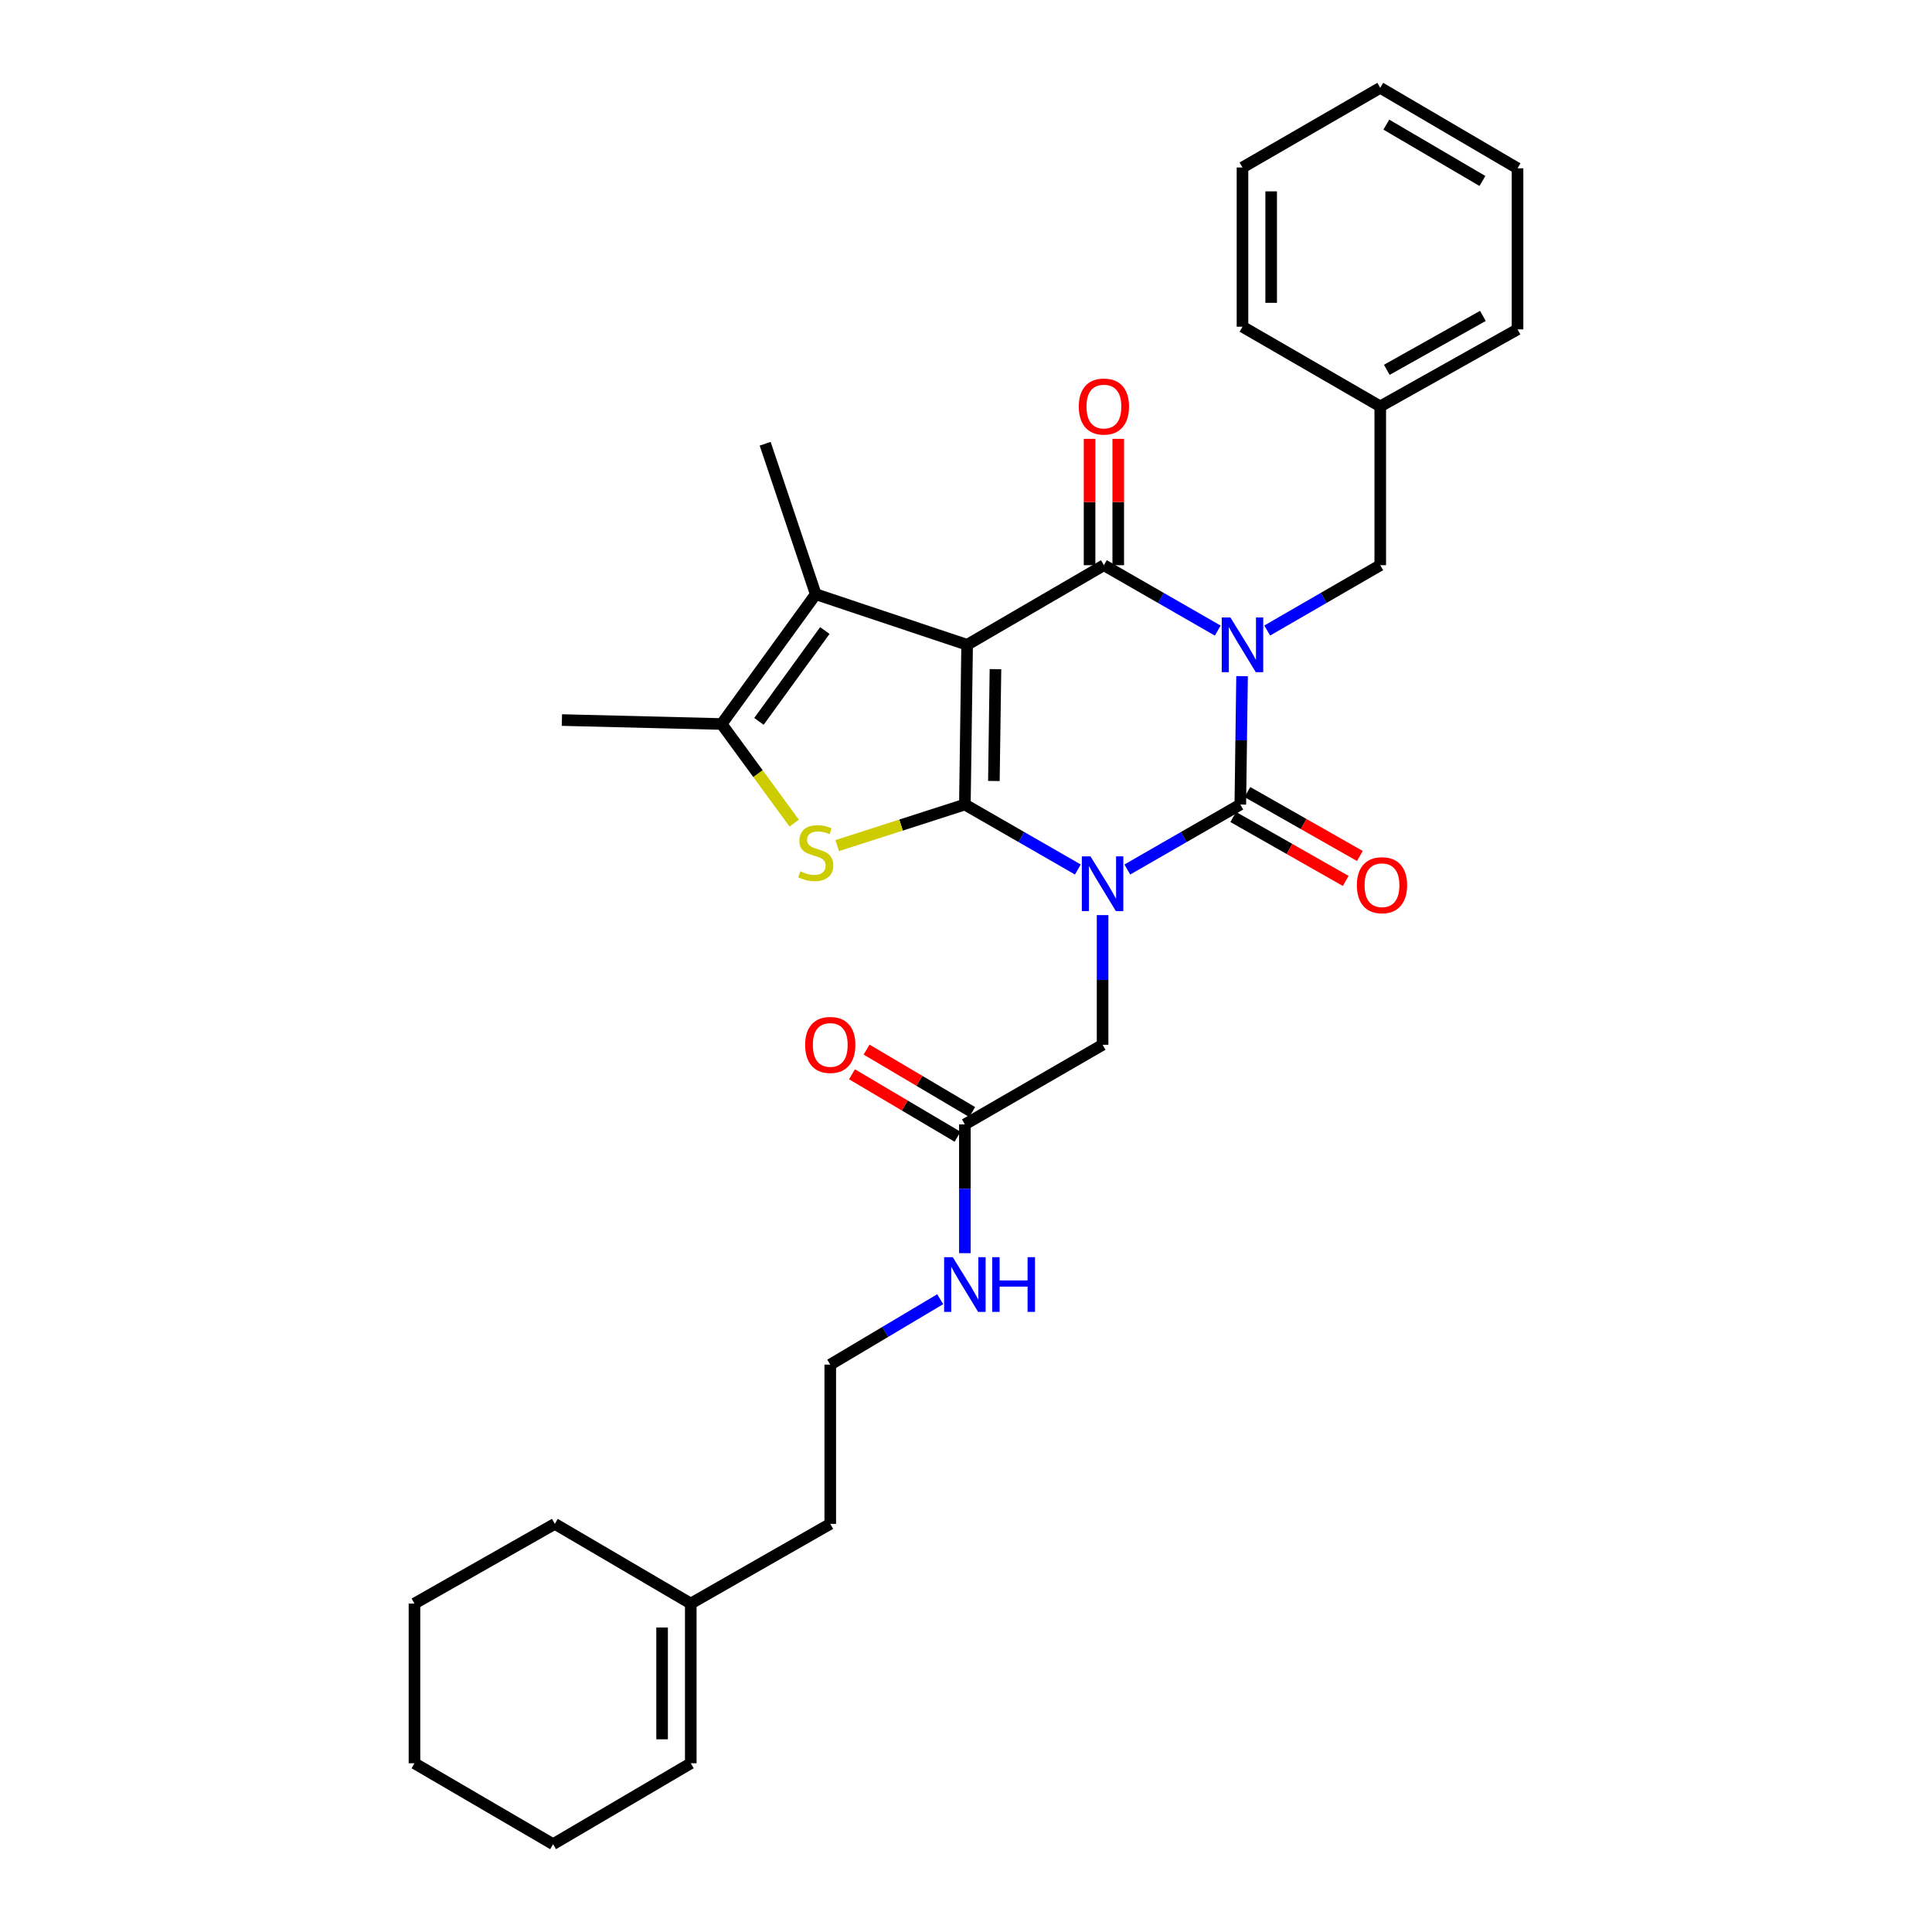<?xml version='1.0' encoding='iso-8859-1'?>
<svg version='1.1' baseProfile='full'
              xmlns='http://www.w3.org/2000/svg'
                      xmlns:rdkit='http://www.rdkit.org/xml'
                      xmlns:xlink='http://www.w3.org/1999/xlink'
                  xml:space='preserve'
width='1000px' height='1000px' viewBox='0 0 1000 1000'>
<!-- END OF HEADER -->
<rect style='opacity:1.0;fill:#FFFFFF;stroke:none' width='1000' height='1000' x='0' y='0'> </rect>
<path class='bond-0' d='M 499.415,416.422 L 528.658,433.239' style='fill:none;fill-rule:evenodd;stroke:#000000;stroke-width:6px;stroke-linecap:butt;stroke-linejoin:miter;stroke-opacity:1' />
<path class='bond-0' d='M 528.658,433.239 L 557.901,450.057' style='fill:none;fill-rule:evenodd;stroke:#0000FF;stroke-width:6px;stroke-linecap:butt;stroke-linejoin:miter;stroke-opacity:1' />
<path class='bond-2' d='M 499.415,416.422 L 500.585,333.751' style='fill:none;fill-rule:evenodd;stroke:#000000;stroke-width:6px;stroke-linecap:butt;stroke-linejoin:miter;stroke-opacity:1' />
<path class='bond-2' d='M 514.432,404.232 L 515.252,346.362' style='fill:none;fill-rule:evenodd;stroke:#000000;stroke-width:6px;stroke-linecap:butt;stroke-linejoin:miter;stroke-opacity:1' />
<path class='bond-5' d='M 499.415,416.422 L 466.375,427.054' style='fill:none;fill-rule:evenodd;stroke:#000000;stroke-width:6px;stroke-linecap:butt;stroke-linejoin:miter;stroke-opacity:1' />
<path class='bond-5' d='M 466.375,427.054 L 433.335,437.686' style='fill:none;fill-rule:evenodd;stroke:#CCCC00;stroke-width:6px;stroke-linecap:butt;stroke-linejoin:miter;stroke-opacity:1' />
<path class='bond-3' d='M 583.493,450.057 L 612.74,433.24' style='fill:none;fill-rule:evenodd;stroke:#0000FF;stroke-width:6px;stroke-linecap:butt;stroke-linejoin:miter;stroke-opacity:1' />
<path class='bond-3' d='M 612.74,433.24 L 641.988,416.422' style='fill:none;fill-rule:evenodd;stroke:#000000;stroke-width:6px;stroke-linecap:butt;stroke-linejoin:miter;stroke-opacity:1' />
<path class='bond-8' d='M 570.697,473.659 L 570.697,507.215' style='fill:none;fill-rule:evenodd;stroke:#0000FF;stroke-width:6px;stroke-linecap:butt;stroke-linejoin:miter;stroke-opacity:1' />
<path class='bond-8' d='M 570.697,507.215 L 570.697,540.771' style='fill:none;fill-rule:evenodd;stroke:#000000;stroke-width:6px;stroke-linecap:butt;stroke-linejoin:miter;stroke-opacity:1' />
<path class='bond-1' d='M 630.301,326.393 L 600.841,309.468' style='fill:none;fill-rule:evenodd;stroke:#0000FF;stroke-width:6px;stroke-linecap:butt;stroke-linejoin:miter;stroke-opacity:1' />
<path class='bond-1' d='M 600.841,309.468 L 571.381,292.544' style='fill:none;fill-rule:evenodd;stroke:#000000;stroke-width:6px;stroke-linecap:butt;stroke-linejoin:miter;stroke-opacity:1' />
<path class='bond-9' d='M 655.908,326.355 L 685.162,309.449' style='fill:none;fill-rule:evenodd;stroke:#0000FF;stroke-width:6px;stroke-linecap:butt;stroke-linejoin:miter;stroke-opacity:1' />
<path class='bond-9' d='M 685.162,309.449 L 714.416,292.544' style='fill:none;fill-rule:evenodd;stroke:#000000;stroke-width:6px;stroke-linecap:butt;stroke-linejoin:miter;stroke-opacity:1' />
<path class='bond-32' d='M 642.889,349.978 L 642.438,383.2' style='fill:none;fill-rule:evenodd;stroke:#0000FF;stroke-width:6px;stroke-linecap:butt;stroke-linejoin:miter;stroke-opacity:1' />
<path class='bond-32' d='M 642.438,383.2 L 641.988,416.422' style='fill:none;fill-rule:evenodd;stroke:#000000;stroke-width:6px;stroke-linecap:butt;stroke-linejoin:miter;stroke-opacity:1' />
<path class='bond-4' d='M 500.585,333.751 L 571.381,292.544' style='fill:none;fill-rule:evenodd;stroke:#000000;stroke-width:6px;stroke-linecap:butt;stroke-linejoin:miter;stroke-opacity:1' />
<path class='bond-6' d='M 500.585,333.751 L 422.228,307.569' style='fill:none;fill-rule:evenodd;stroke:#000000;stroke-width:6px;stroke-linecap:butt;stroke-linejoin:miter;stroke-opacity:1' />
<path class='bond-10' d='M 638.32,422.874 L 667.43,439.42' style='fill:none;fill-rule:evenodd;stroke:#000000;stroke-width:6px;stroke-linecap:butt;stroke-linejoin:miter;stroke-opacity:1' />
<path class='bond-10' d='M 667.43,439.42 L 696.539,455.965' style='fill:none;fill-rule:evenodd;stroke:#FF0000;stroke-width:6px;stroke-linecap:butt;stroke-linejoin:miter;stroke-opacity:1' />
<path class='bond-10' d='M 645.655,409.97 L 674.765,426.515' style='fill:none;fill-rule:evenodd;stroke:#000000;stroke-width:6px;stroke-linecap:butt;stroke-linejoin:miter;stroke-opacity:1' />
<path class='bond-10' d='M 674.765,426.515 L 703.874,443.06' style='fill:none;fill-rule:evenodd;stroke:#FF0000;stroke-width:6px;stroke-linecap:butt;stroke-linejoin:miter;stroke-opacity:1' />
<path class='bond-11' d='M 578.803,292.544 L 578.803,259.851' style='fill:none;fill-rule:evenodd;stroke:#000000;stroke-width:6px;stroke-linecap:butt;stroke-linejoin:miter;stroke-opacity:1' />
<path class='bond-11' d='M 578.803,259.851 L 578.803,227.158' style='fill:none;fill-rule:evenodd;stroke:#FF0000;stroke-width:6px;stroke-linecap:butt;stroke-linejoin:miter;stroke-opacity:1' />
<path class='bond-11' d='M 563.96,292.544 L 563.96,259.851' style='fill:none;fill-rule:evenodd;stroke:#000000;stroke-width:6px;stroke-linecap:butt;stroke-linejoin:miter;stroke-opacity:1' />
<path class='bond-11' d='M 563.96,259.851 L 563.96,227.158' style='fill:none;fill-rule:evenodd;stroke:#FF0000;stroke-width:6px;stroke-linecap:butt;stroke-linejoin:miter;stroke-opacity:1' />
<path class='bond-7' d='M 411.086,426.05 L 392.297,400.397' style='fill:none;fill-rule:evenodd;stroke:#CCCC00;stroke-width:6px;stroke-linecap:butt;stroke-linejoin:miter;stroke-opacity:1' />
<path class='bond-7' d='M 392.297,400.397 L 373.507,374.744' style='fill:none;fill-rule:evenodd;stroke:#000000;stroke-width:6px;stroke-linecap:butt;stroke-linejoin:miter;stroke-opacity:1' />
<path class='bond-18' d='M 422.228,307.569 L 396.053,229.689' style='fill:none;fill-rule:evenodd;stroke:#000000;stroke-width:6px;stroke-linecap:butt;stroke-linejoin:miter;stroke-opacity:1' />
<path class='bond-31' d='M 422.228,307.569 L 373.507,374.744' style='fill:none;fill-rule:evenodd;stroke:#000000;stroke-width:6px;stroke-linecap:butt;stroke-linejoin:miter;stroke-opacity:1' />
<path class='bond-31' d='M 426.936,326.36 L 392.831,373.383' style='fill:none;fill-rule:evenodd;stroke:#000000;stroke-width:6px;stroke-linecap:butt;stroke-linejoin:miter;stroke-opacity:1' />
<path class='bond-19' d='M 373.507,374.744 L 290.837,372.699' style='fill:none;fill-rule:evenodd;stroke:#000000;stroke-width:6px;stroke-linecap:butt;stroke-linejoin:miter;stroke-opacity:1' />
<path class='bond-12' d='M 570.697,540.771 L 499.415,581.986' style='fill:none;fill-rule:evenodd;stroke:#000000;stroke-width:6px;stroke-linecap:butt;stroke-linejoin:miter;stroke-opacity:1' />
<path class='bond-17' d='M 714.416,292.544 L 714.416,210.343' style='fill:none;fill-rule:evenodd;stroke:#000000;stroke-width:6px;stroke-linecap:butt;stroke-linejoin:miter;stroke-opacity:1' />
<path class='bond-14' d='M 503.193,575.599 L 475.868,559.434' style='fill:none;fill-rule:evenodd;stroke:#000000;stroke-width:6px;stroke-linecap:butt;stroke-linejoin:miter;stroke-opacity:1' />
<path class='bond-14' d='M 475.868,559.434 L 448.543,543.27' style='fill:none;fill-rule:evenodd;stroke:#FF0000;stroke-width:6px;stroke-linecap:butt;stroke-linejoin:miter;stroke-opacity:1' />
<path class='bond-14' d='M 495.636,588.374 L 468.31,572.21' style='fill:none;fill-rule:evenodd;stroke:#000000;stroke-width:6px;stroke-linecap:butt;stroke-linejoin:miter;stroke-opacity:1' />
<path class='bond-14' d='M 468.31,572.21 L 440.985,556.046' style='fill:none;fill-rule:evenodd;stroke:#FF0000;stroke-width:6px;stroke-linecap:butt;stroke-linejoin:miter;stroke-opacity:1' />
<path class='bond-16' d='M 499.415,581.986 L 499.415,615.313' style='fill:none;fill-rule:evenodd;stroke:#000000;stroke-width:6px;stroke-linecap:butt;stroke-linejoin:miter;stroke-opacity:1' />
<path class='bond-16' d='M 499.415,615.313 L 499.415,648.64' style='fill:none;fill-rule:evenodd;stroke:#0000FF;stroke-width:6px;stroke-linecap:butt;stroke-linejoin:miter;stroke-opacity:1' />
<path class='bond-13' d='M 357.542,829.999 L 429.74,788.75' style='fill:none;fill-rule:evenodd;stroke:#000000;stroke-width:6px;stroke-linecap:butt;stroke-linejoin:miter;stroke-opacity:1' />
<path class='bond-15' d='M 357.542,829.999 L 357.542,912.662' style='fill:none;fill-rule:evenodd;stroke:#000000;stroke-width:6px;stroke-linecap:butt;stroke-linejoin:miter;stroke-opacity:1' />
<path class='bond-15' d='M 342.699,842.398 L 342.699,900.262' style='fill:none;fill-rule:evenodd;stroke:#000000;stroke-width:6px;stroke-linecap:butt;stroke-linejoin:miter;stroke-opacity:1' />
<path class='bond-22' d='M 357.542,829.999 L 287.175,788.75' style='fill:none;fill-rule:evenodd;stroke:#000000;stroke-width:6px;stroke-linecap:butt;stroke-linejoin:miter;stroke-opacity:1' />
<path class='bond-23' d='M 357.542,912.662 L 286.276,954.545' style='fill:none;fill-rule:evenodd;stroke:#000000;stroke-width:6px;stroke-linecap:butt;stroke-linejoin:miter;stroke-opacity:1' />
<path class='bond-20' d='M 486.648,672.469 L 458.194,689.402' style='fill:none;fill-rule:evenodd;stroke:#0000FF;stroke-width:6px;stroke-linecap:butt;stroke-linejoin:miter;stroke-opacity:1' />
<path class='bond-20' d='M 458.194,689.402 L 429.74,706.335' style='fill:none;fill-rule:evenodd;stroke:#000000;stroke-width:6px;stroke-linecap:butt;stroke-linejoin:miter;stroke-opacity:1' />
<path class='bond-24' d='M 714.416,210.343 L 785.468,170.479' style='fill:none;fill-rule:evenodd;stroke:#000000;stroke-width:6px;stroke-linecap:butt;stroke-linejoin:miter;stroke-opacity:1' />
<path class='bond-24' d='M 717.811,191.418 L 767.547,163.513' style='fill:none;fill-rule:evenodd;stroke:#000000;stroke-width:6px;stroke-linecap:butt;stroke-linejoin:miter;stroke-opacity:1' />
<path class='bond-25' d='M 714.416,210.343 L 643.109,169.102' style='fill:none;fill-rule:evenodd;stroke:#000000;stroke-width:6px;stroke-linecap:butt;stroke-linejoin:miter;stroke-opacity:1' />
<path class='bond-21' d='M 429.74,706.335 L 429.74,788.75' style='fill:none;fill-rule:evenodd;stroke:#000000;stroke-width:6px;stroke-linecap:butt;stroke-linejoin:miter;stroke-opacity:1' />
<path class='bond-26' d='M 287.175,788.75 L 214.532,829.999' style='fill:none;fill-rule:evenodd;stroke:#000000;stroke-width:6px;stroke-linecap:butt;stroke-linejoin:miter;stroke-opacity:1' />
<path class='bond-34' d='M 286.276,954.545 L 214.532,912.662' style='fill:none;fill-rule:evenodd;stroke:#000000;stroke-width:6px;stroke-linecap:butt;stroke-linejoin:miter;stroke-opacity:1' />
<path class='bond-29' d='M 785.468,170.479 L 785.468,87.116' style='fill:none;fill-rule:evenodd;stroke:#000000;stroke-width:6px;stroke-linecap:butt;stroke-linejoin:miter;stroke-opacity:1' />
<path class='bond-28' d='M 643.109,169.102 L 643.109,86.687' style='fill:none;fill-rule:evenodd;stroke:#000000;stroke-width:6px;stroke-linecap:butt;stroke-linejoin:miter;stroke-opacity:1' />
<path class='bond-28' d='M 657.953,156.74 L 657.953,99.049' style='fill:none;fill-rule:evenodd;stroke:#000000;stroke-width:6px;stroke-linecap:butt;stroke-linejoin:miter;stroke-opacity:1' />
<path class='bond-27' d='M 214.532,829.999 L 214.532,912.662' style='fill:none;fill-rule:evenodd;stroke:#000000;stroke-width:6px;stroke-linecap:butt;stroke-linejoin:miter;stroke-opacity:1' />
<path class='bond-30' d='M 643.109,86.687 L 714.416,45.455' style='fill:none;fill-rule:evenodd;stroke:#000000;stroke-width:6px;stroke-linecap:butt;stroke-linejoin:miter;stroke-opacity:1' />
<path class='bond-33' d='M 785.468,87.116 L 714.416,45.455' style='fill:none;fill-rule:evenodd;stroke:#000000;stroke-width:6px;stroke-linecap:butt;stroke-linejoin:miter;stroke-opacity:1' />
<path class='bond-33' d='M 767.302,93.671 L 717.566,64.508' style='fill:none;fill-rule:evenodd;stroke:#000000;stroke-width:6px;stroke-linecap:butt;stroke-linejoin:miter;stroke-opacity:1' />
<path  class='atom-1' d='M 564.437 443.255
L 573.717 458.255
Q 574.637 459.735, 576.117 462.415
Q 577.597 465.095, 577.677 465.255
L 577.677 443.255
L 581.437 443.255
L 581.437 471.575
L 577.557 471.575
L 567.597 455.175
Q 566.437 453.255, 565.197 451.055
Q 563.997 448.855, 563.637 448.175
L 563.637 471.575
L 559.957 471.575
L 559.957 443.255
L 564.437 443.255
' fill='#0000FF'/>
<path  class='atom-2' d='M 636.849 319.591
L 646.129 334.591
Q 647.049 336.071, 648.529 338.751
Q 650.009 341.431, 650.089 341.591
L 650.089 319.591
L 653.849 319.591
L 653.849 347.911
L 649.969 347.911
L 640.009 331.511
Q 638.849 329.591, 637.609 327.391
Q 636.409 325.191, 636.049 324.511
L 636.049 347.911
L 632.369 347.911
L 632.369 319.591
L 636.849 319.591
' fill='#0000FF'/>
<path  class='atom-6' d='M 414.228 450.98
Q 414.548 451.1, 415.868 451.66
Q 417.188 452.22, 418.628 452.58
Q 420.108 452.9, 421.548 452.9
Q 424.228 452.9, 425.788 451.62
Q 427.348 450.3, 427.348 448.02
Q 427.348 446.46, 426.548 445.5
Q 425.788 444.54, 424.588 444.02
Q 423.388 443.5, 421.388 442.9
Q 418.868 442.14, 417.348 441.42
Q 415.868 440.7, 414.788 439.18
Q 413.748 437.66, 413.748 435.1
Q 413.748 431.54, 416.148 429.34
Q 418.588 427.14, 423.388 427.14
Q 426.668 427.14, 430.388 428.7
L 429.468 431.78
Q 426.068 430.38, 423.508 430.38
Q 420.748 430.38, 419.228 431.54
Q 417.708 432.66, 417.748 434.62
Q 417.748 436.14, 418.508 437.06
Q 419.308 437.98, 420.428 438.5
Q 421.588 439.02, 423.508 439.62
Q 426.068 440.42, 427.588 441.22
Q 429.108 442.02, 430.188 443.66
Q 431.308 445.26, 431.308 448.02
Q 431.308 451.94, 428.668 454.06
Q 426.068 456.14, 421.708 456.14
Q 419.188 456.14, 417.268 455.58
Q 415.388 455.06, 413.148 454.14
L 414.228 450.98
' fill='#CCCC00'/>
<path  class='atom-11' d='M 702.315 458.18
Q 702.315 451.38, 705.675 447.58
Q 709.035 443.78, 715.315 443.78
Q 721.595 443.78, 724.955 447.58
Q 728.315 451.38, 728.315 458.18
Q 728.315 465.06, 724.915 468.98
Q 721.515 472.86, 715.315 472.86
Q 709.075 472.86, 705.675 468.98
Q 702.315 465.1, 702.315 458.18
M 715.315 469.66
Q 719.635 469.66, 721.955 466.78
Q 724.315 463.86, 724.315 458.18
Q 724.315 452.62, 721.955 449.82
Q 719.635 446.98, 715.315 446.98
Q 710.995 446.98, 708.635 449.78
Q 706.315 452.58, 706.315 458.18
Q 706.315 463.9, 708.635 466.78
Q 710.995 469.66, 715.315 469.66
' fill='#FF0000'/>
<path  class='atom-12' d='M 558.381 210.423
Q 558.381 203.623, 561.741 199.823
Q 565.101 196.023, 571.381 196.023
Q 577.661 196.023, 581.021 199.823
Q 584.381 203.623, 584.381 210.423
Q 584.381 217.303, 580.981 221.223
Q 577.581 225.103, 571.381 225.103
Q 565.141 225.103, 561.741 221.223
Q 558.381 217.343, 558.381 210.423
M 571.381 221.903
Q 575.701 221.903, 578.021 219.023
Q 580.381 216.103, 580.381 210.423
Q 580.381 204.863, 578.021 202.063
Q 575.701 199.223, 571.381 199.223
Q 567.061 199.223, 564.701 202.023
Q 562.381 204.823, 562.381 210.423
Q 562.381 216.143, 564.701 219.023
Q 567.061 221.903, 571.381 221.903
' fill='#FF0000'/>
<path  class='atom-15' d='M 416.74 540.851
Q 416.74 534.051, 420.1 530.251
Q 423.46 526.451, 429.74 526.451
Q 436.02 526.451, 439.38 530.251
Q 442.74 534.051, 442.74 540.851
Q 442.74 547.731, 439.34 551.651
Q 435.94 555.531, 429.74 555.531
Q 423.5 555.531, 420.1 551.651
Q 416.74 547.771, 416.74 540.851
M 429.74 552.331
Q 434.06 552.331, 436.38 549.451
Q 438.74 546.531, 438.74 540.851
Q 438.74 535.291, 436.38 532.491
Q 434.06 529.651, 429.74 529.651
Q 425.42 529.651, 423.06 532.451
Q 420.74 535.251, 420.74 540.851
Q 420.74 546.571, 423.06 549.451
Q 425.42 552.331, 429.74 552.331
' fill='#FF0000'/>
<path  class='atom-17' d='M 493.155 650.712
L 502.435 665.712
Q 503.355 667.192, 504.835 669.872
Q 506.315 672.552, 506.395 672.712
L 506.395 650.712
L 510.155 650.712
L 510.155 679.032
L 506.275 679.032
L 496.315 662.632
Q 495.155 660.712, 493.915 658.512
Q 492.715 656.312, 492.355 655.632
L 492.355 679.032
L 488.675 679.032
L 488.675 650.712
L 493.155 650.712
' fill='#0000FF'/>
<path  class='atom-17' d='M 513.555 650.712
L 517.395 650.712
L 517.395 662.752
L 531.875 662.752
L 531.875 650.712
L 535.715 650.712
L 535.715 679.032
L 531.875 679.032
L 531.875 665.952
L 517.395 665.952
L 517.395 679.032
L 513.555 679.032
L 513.555 650.712
' fill='#0000FF'/>
</svg>
